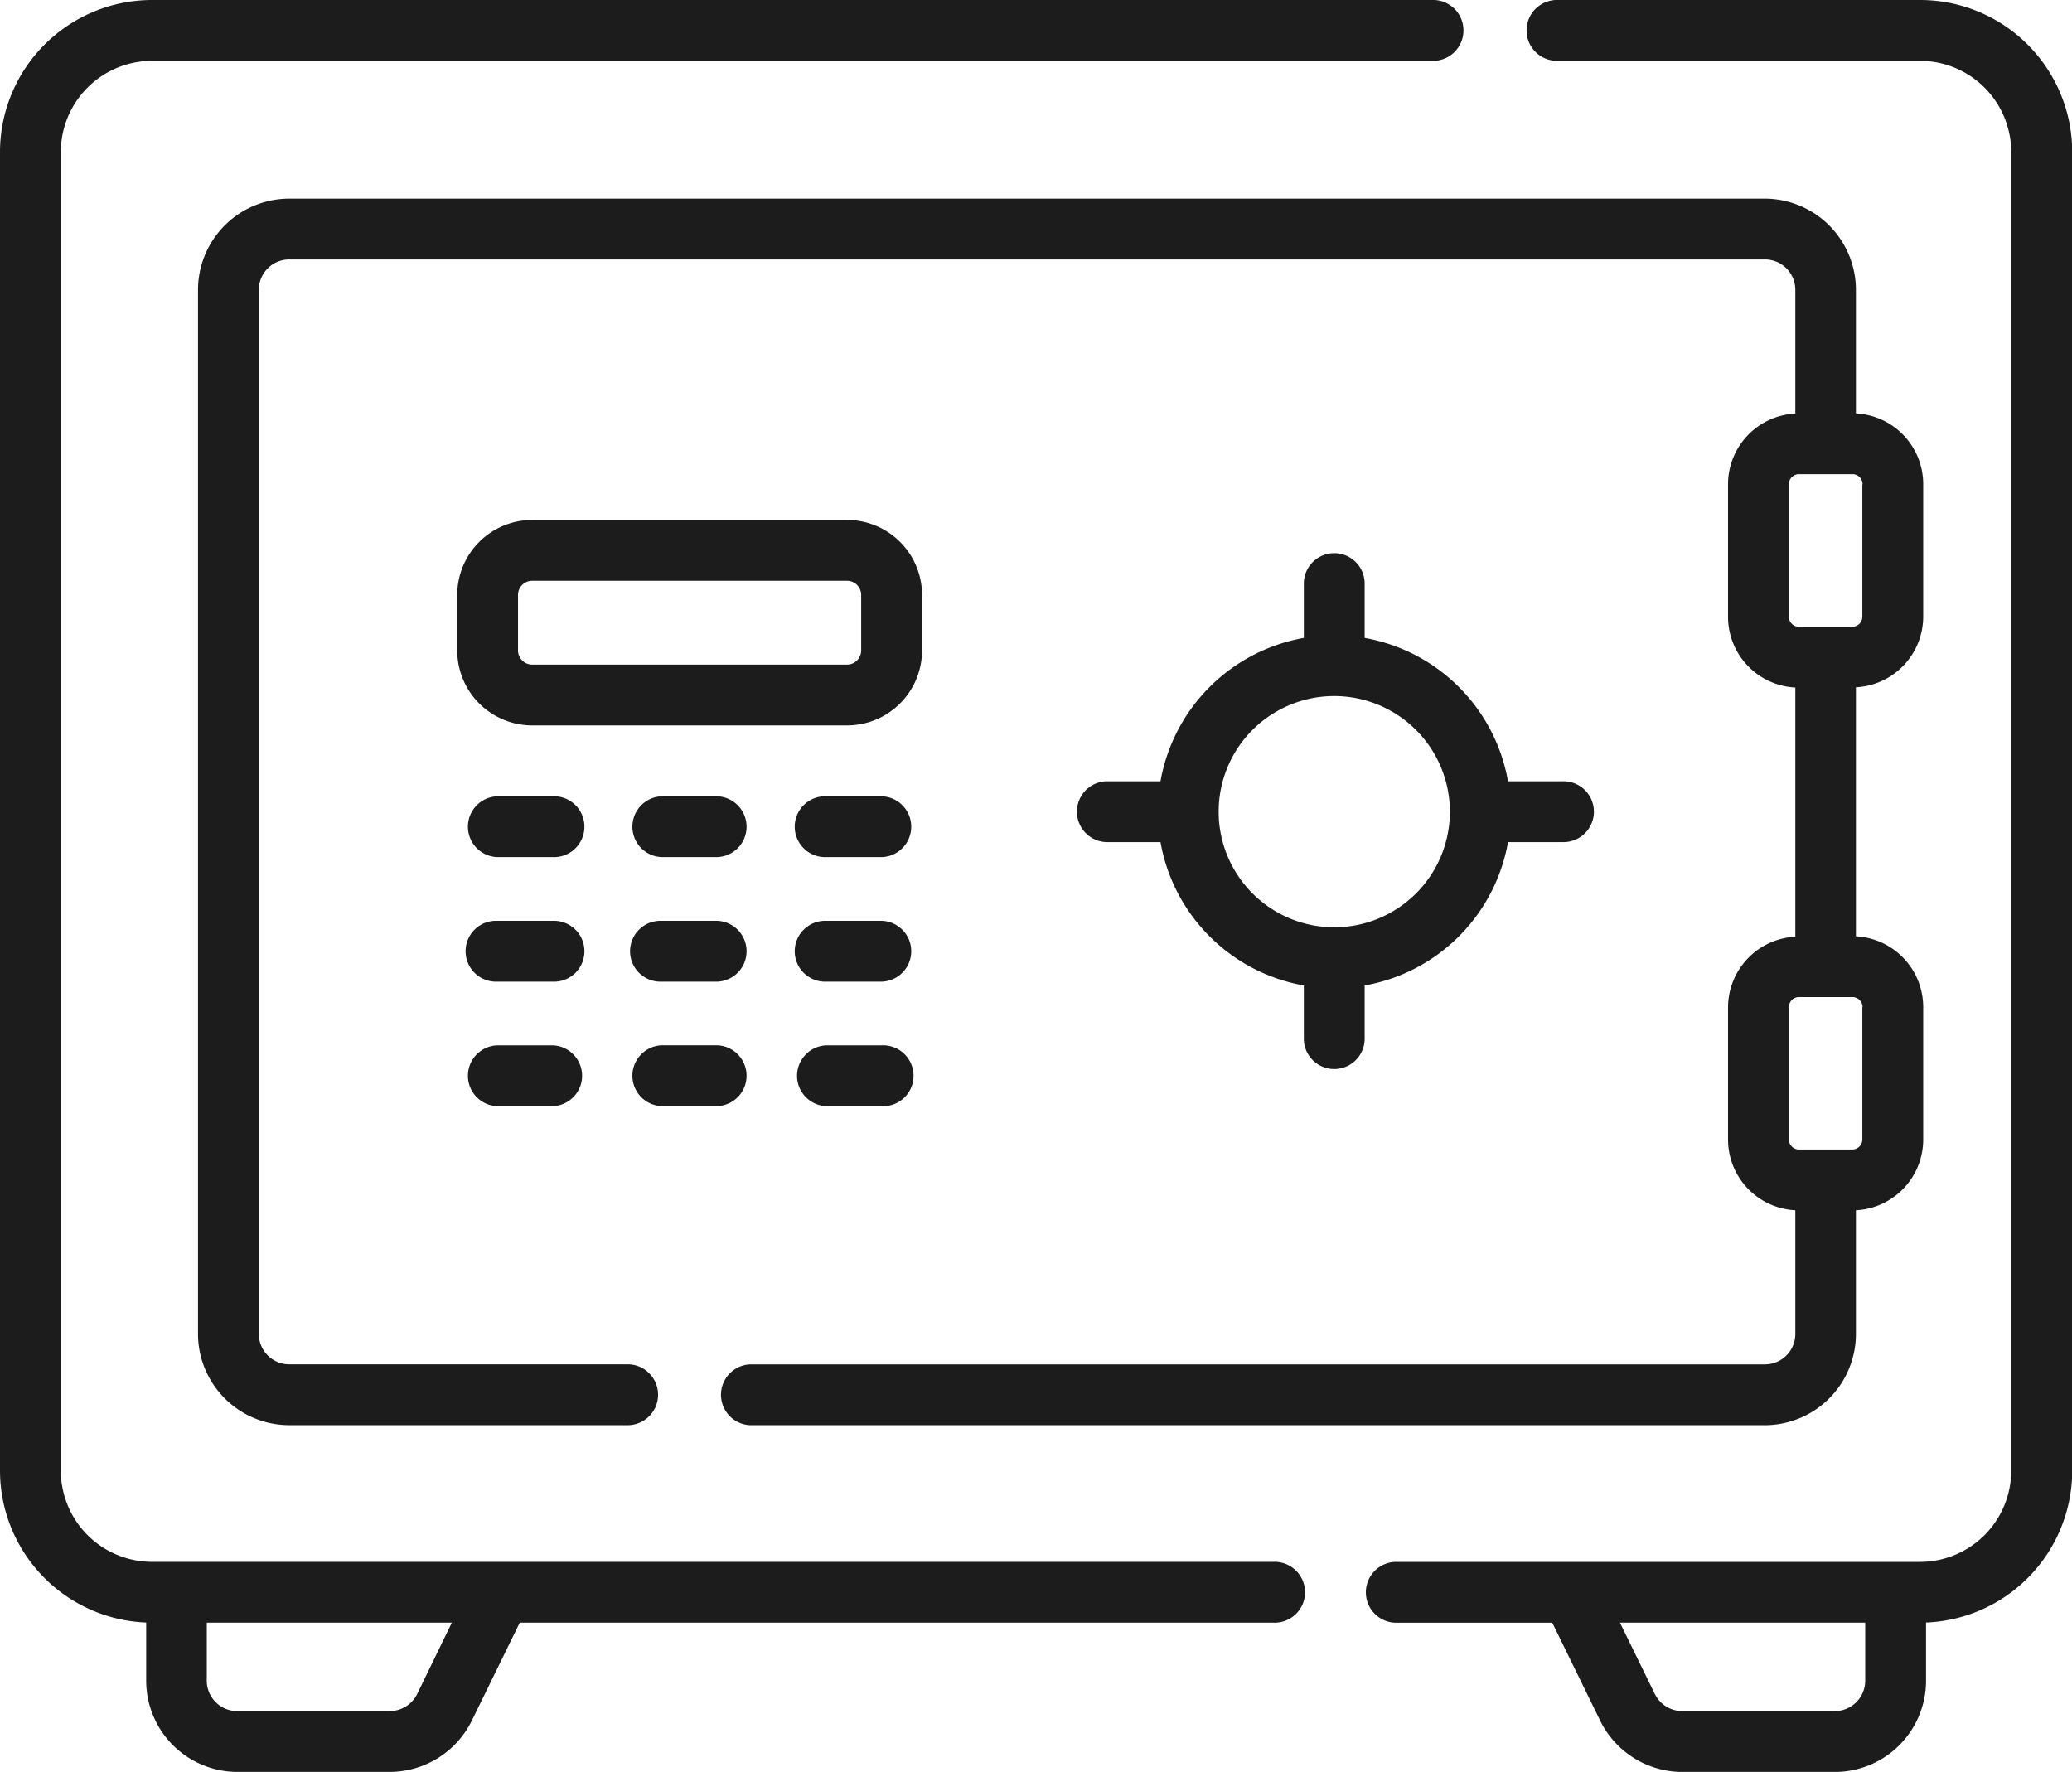 <svg xmlns="http://www.w3.org/2000/svg" width="46.775" height="40" viewBox="0 0 46.775 40"><g transform="translate(0 -37.081)"><path d="M28.748,72.339H3.433a2.062,2.062,0,0,1-2.06-2.06V40.514a2.062,2.062,0,0,1,2.06-2.06H32.377a.687.687,0,0,0,0-1.373H3.433A3.436,3.436,0,0,0,0,40.514V70.28a3.436,3.436,0,0,0,3.3,3.429v1.312a2.062,2.062,0,0,0,2.06,2.06H8.8a2.072,2.072,0,0,0,1.85-1.155l1.083-2.214H28.748a.687.687,0,1,0,0-1.373ZM9.417,75.323a.691.691,0,0,1-.617.385H5.355a.687.687,0,0,1-.687-.687V73.712H10.2Z" fill="#1c1c1c"/><path d="M349.758,37.081h-8.22a.687.687,0,0,0,0,1.373h8.22a2.062,2.062,0,0,1,2.06,2.06V70.28a2.062,2.062,0,0,1-2.06,2.06H337.91a.687.687,0,0,0,0,1.373h3.547l1.083,2.214a2.072,2.072,0,0,0,1.85,1.155h3.445a2.062,2.062,0,0,0,2.06-2.06V73.709a3.436,3.436,0,0,0,3.3-3.429V40.514a3.436,3.436,0,0,0-3.432-3.433Zm-1.922,38.627H344.39a.691.691,0,0,1-.617-.385l-.788-1.611h5.537v1.309A.687.687,0,0,1,347.835,75.708Z" transform="translate(-306.415)" fill="#1c1c1c"/><path d="M117.294,233.843h-1.256a.687.687,0,0,0,0,1.373h1.256a.687.687,0,1,0,0-1.373Z" transform="translate(-104.814 -178.786)" fill="#1c1c1c"/><path d="M157.958,233.843H156.7a.687.687,0,0,0,0,1.373h1.256a.687.687,0,0,0,0-1.373Z" transform="translate(-141.763 -178.786)" fill="#1c1c1c"/><path d="M198.622,233.843h-1.256a.687.687,0,1,0,0,1.373h1.256a.687.687,0,0,0,0-1.373Z" transform="translate(-178.712 -178.786)" fill="#1c1c1c"/><path d="M117.294,264.611h-1.256a.687.687,0,1,0,0,1.373h1.256a.687.687,0,1,0,0-1.373Z" transform="translate(-104.814 -206.743)" fill="#1c1c1c"/><path d="M157.958,264.611H156.7a.687.687,0,1,0,0,1.373h1.256a.687.687,0,0,0,0-1.373Z" transform="translate(-141.763 -206.743)" fill="#1c1c1c"/><path d="M198.622,264.611h-1.256a.687.687,0,1,0,0,1.373h1.256a.687.687,0,0,0,0-1.373Z" transform="translate(-178.712 -206.743)" fill="#1c1c1c"/><path d="M117.294,295.379h-1.256a.687.687,0,0,0,0,1.373h1.256a.687.687,0,0,0,0-1.373Z" transform="translate(-104.814 -234.7)" fill="#1c1c1c"/><path d="M156.7,296.751h1.256a.687.687,0,0,0,0-1.373H156.7a.687.687,0,0,0,0,1.373Z" transform="translate(-141.763 -234.7)" fill="#1c1c1c"/><path d="M198.622,295.379h-1.256a.687.687,0,0,0,0,1.373h1.256a.687.687,0,1,0,0-1.373Z" transform="translate(-178.712 -234.7)" fill="#1c1c1c"/><path d="M271.67,173.8a.686.686,0,0,0-.687.687v1.226a3.992,3.992,0,0,0-3.236,3.236h-1.226a.687.687,0,0,0,0,1.373h1.226a3.992,3.992,0,0,0,3.236,3.236v1.226a.687.687,0,0,0,1.373,0v-1.226a3.992,3.992,0,0,0,3.236-3.236h1.226a.687.687,0,1,0,0-1.373h-1.226a3.992,3.992,0,0,0-3.236-3.236V174.49A.686.686,0,0,0,271.67,173.8Zm2.61,5.835a2.61,2.61,0,1,1-2.61-2.61A2.613,2.613,0,0,1,274.28,179.638Z" transform="translate(-241.549 -124.231)" fill="#1c1c1c"/><path d="M123.465,168.507v-1.254a1.694,1.694,0,0,0-1.692-1.692h-7.109a1.694,1.694,0,0,0-1.692,1.692v1.254a1.694,1.694,0,0,0,1.692,1.692h7.109A1.694,1.694,0,0,0,123.465,168.507Zm-9.121,0v-1.254a.32.32,0,0,1,.319-.319h7.109a.32.32,0,0,1,.319.319v1.254a.32.32,0,0,1-.319.319h-7.109A.32.32,0,0,1,114.344,168.507Z" transform="translate(-102.65 -116.742)" fill="#1c1c1c"/><path d="M84.3,86.163H50.993a2.062,2.062,0,0,0-2.06,2.06v23.568a2.062,2.062,0,0,0,2.06,2.06h7.665a.687.687,0,0,0,0-1.373H50.993a.687.687,0,0,1-.687-.687V88.223a.687.687,0,0,1,.687-.687H84.305a.687.687,0,0,1,.687.687v2.792a1.6,1.6,0,0,0-1.519,1.6V95.6a1.6,1.6,0,0,0,1.519,1.6v5.625a1.6,1.6,0,0,0-1.519,1.6V107.4a1.6,1.6,0,0,0,1.519,1.6v2.792a.687.687,0,0,1-.687.687H61.4a.687.687,0,0,0,0,1.373H84.3a2.062,2.062,0,0,0,2.06-2.06V109a1.6,1.6,0,0,0,1.519-1.6v-2.984a1.6,1.6,0,0,0-1.519-1.6V97.194a1.6,1.6,0,0,0,1.519-1.6V92.612a1.6,1.6,0,0,0-1.519-1.6V88.223A2.062,2.062,0,0,0,84.3,86.163Zm2.205,18.254V107.4a.229.229,0,0,1-.229.229H85.075a.229.229,0,0,1-.229-.229v-2.984a.229.229,0,0,1,.229-.229h1.206A.229.229,0,0,1,86.51,104.417Zm0-11.8V95.6a.229.229,0,0,1-.229.229H85.075a.229.229,0,0,1-.229-.229V92.612a.229.229,0,0,1,.229-.229h1.206A.229.229,0,0,1,86.51,92.612Z" transform="translate(-44.463 -44.598)" fill="#1c1c1c"/></g></svg>